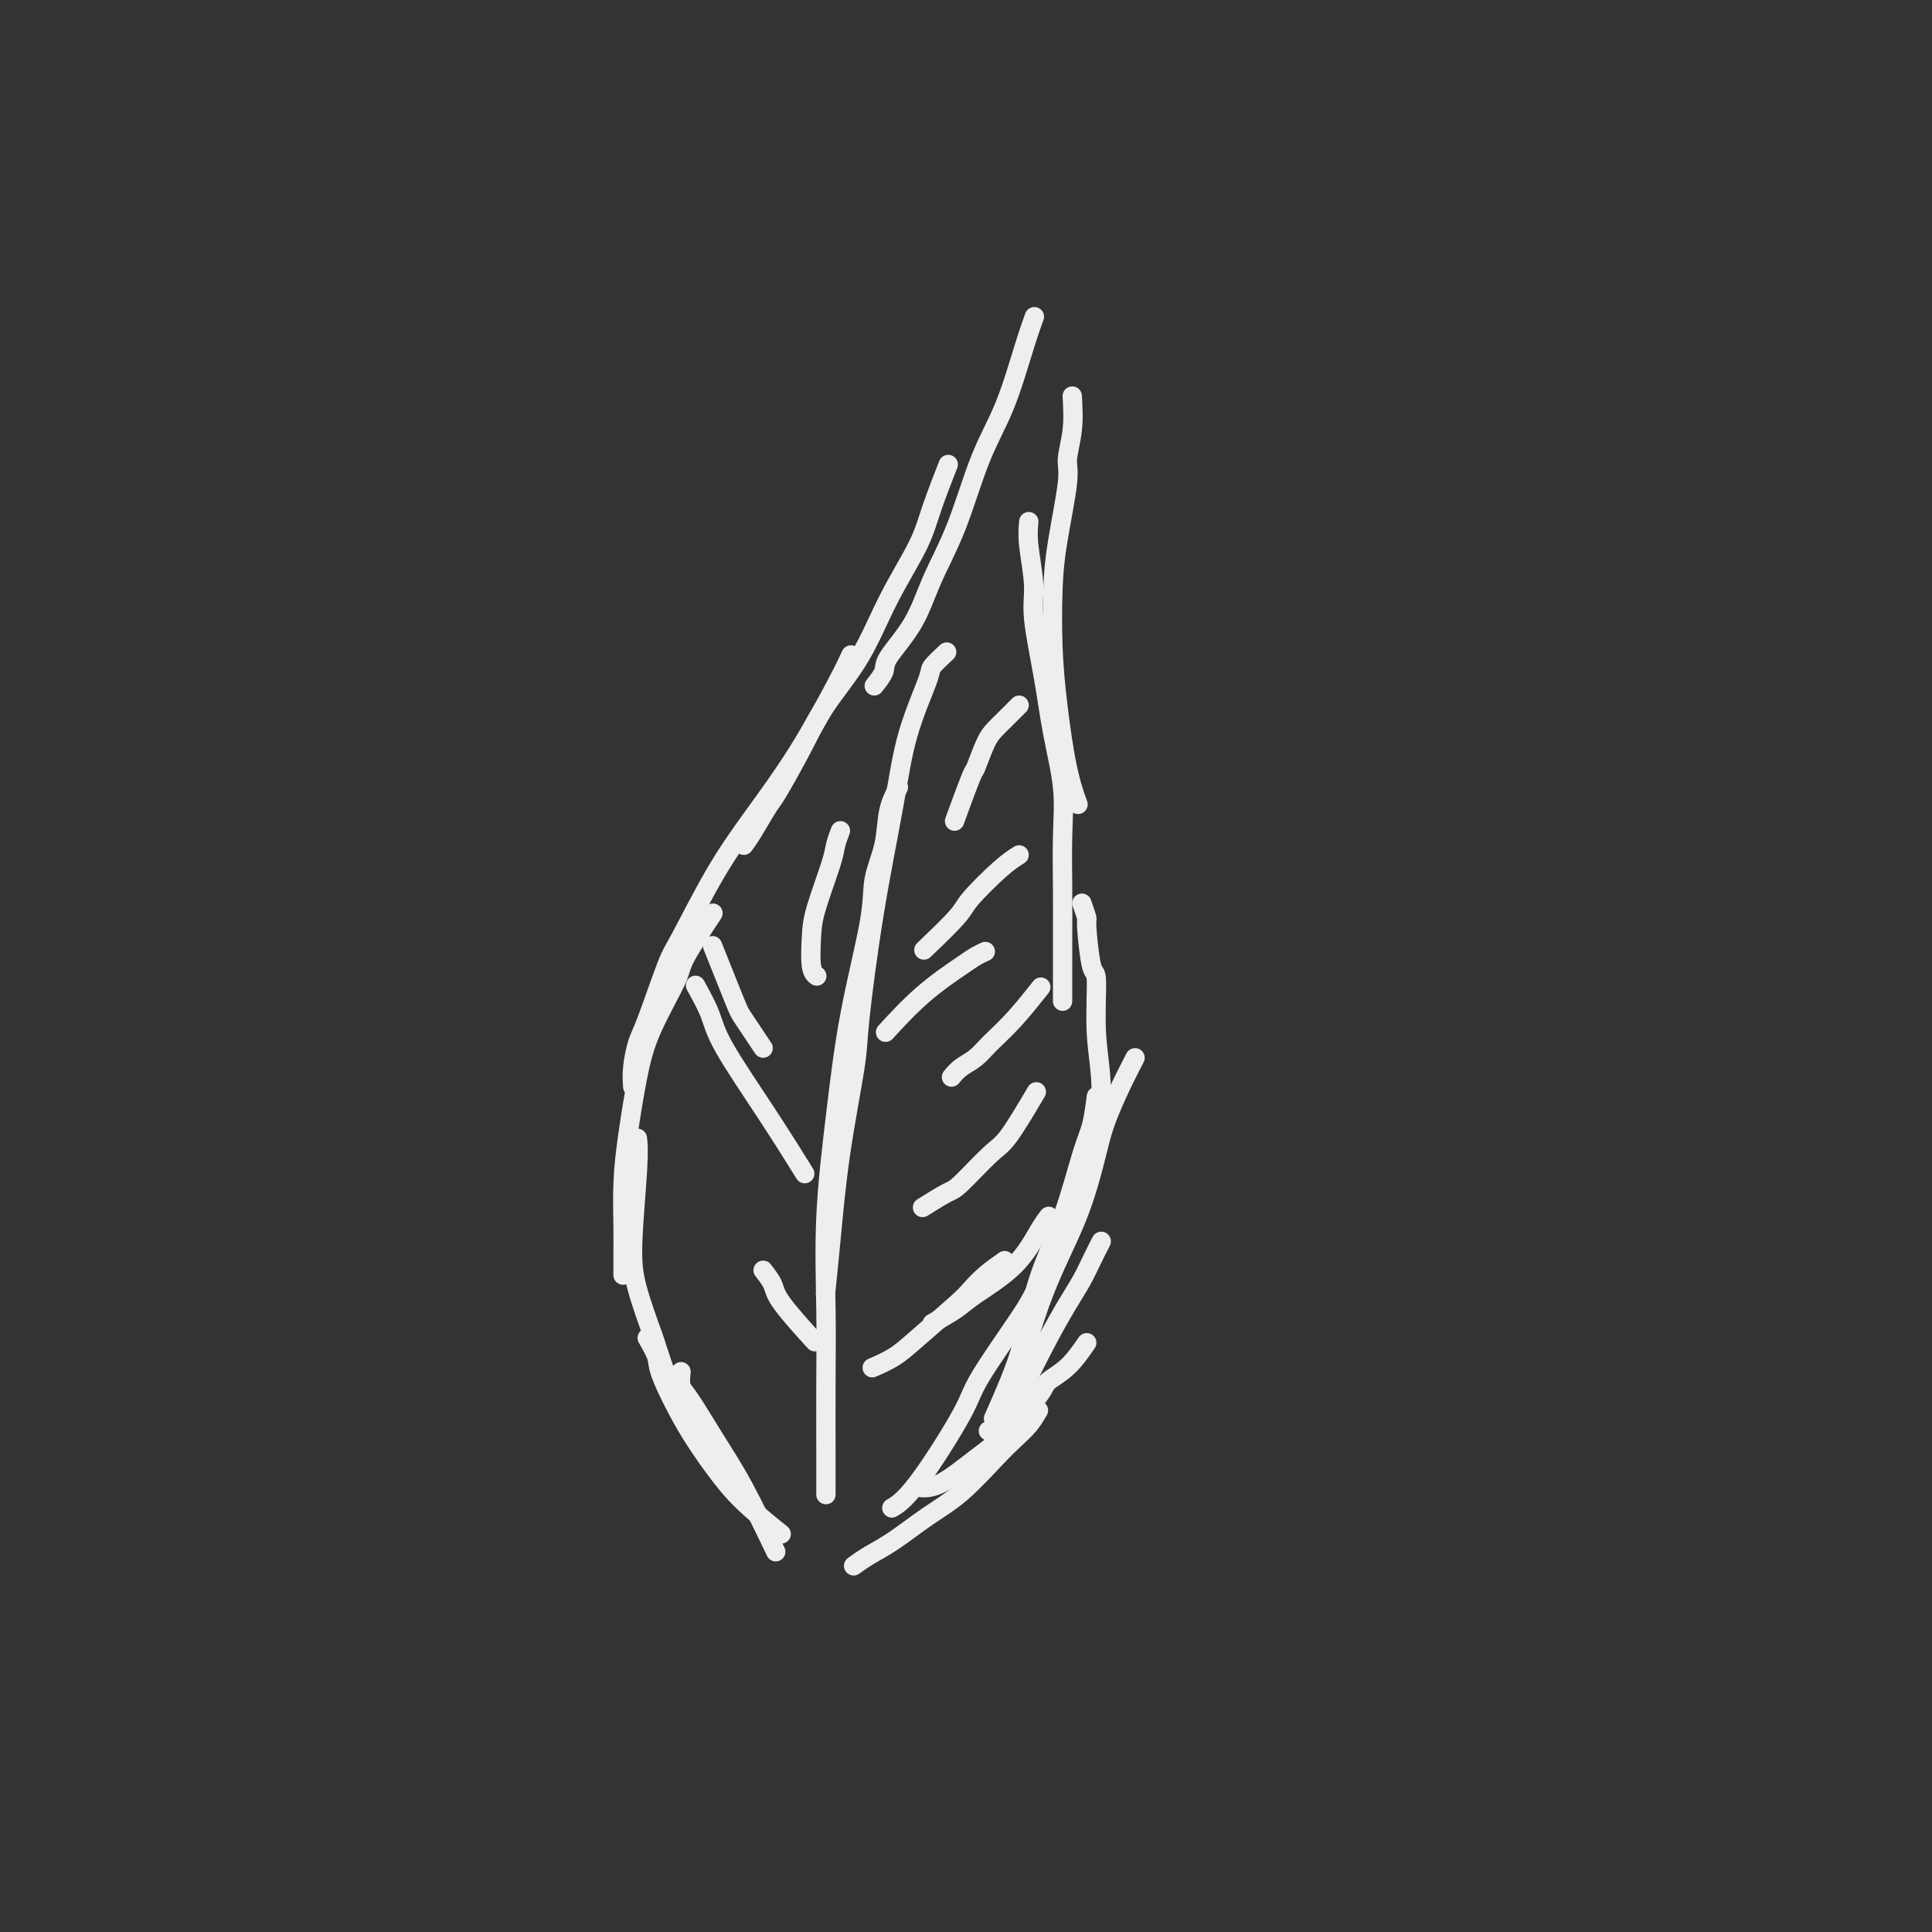 <svg viewBox='0 0 400 400' version='1.1' xmlns='http://www.w3.org/2000/svg' xmlns:xlink='http://www.w3.org/1999/xlink'><rect x="0" y="0" width="400" height="400" fill="#333333" stroke="none"/><g fill='none' stroke='#EEEEEE' stroke-width='4' stroke-linecap='round' stroke-linejoin='round'><path d='M138,285c-0.813,-2.417 -1.626,-4.834 -2,-6c-0.374,-1.166 -0.311,-1.080 -1,-3c-0.689,-1.920 -2.132,-5.846 -3,-9c-0.868,-3.154 -1.160,-5.536 -1,-10c0.160,-4.464 0.774,-11.010 1,-15c0.226,-3.990 0.065,-5.426 0,-6c-0.065,-0.574 -0.032,-0.287 0,0'/><path d='M129,264c0.001,-1.136 0.003,-2.272 0,-3c-0.003,-0.728 -0.009,-1.048 0,-2c0.009,-0.952 0.033,-2.535 0,-5c-0.033,-2.465 -0.124,-5.812 0,-9c0.124,-3.188 0.463,-6.217 1,-10c0.537,-3.783 1.273,-8.322 2,-12c0.727,-3.678 1.446,-6.497 3,-10c1.554,-3.503 3.942,-7.692 5,-10c1.058,-2.308 0.785,-2.737 2,-5c1.215,-2.263 3.919,-6.361 5,-8c1.081,-1.639 0.541,-0.820 0,0'/><path d='M131,225c-0.082,-1.194 -0.163,-2.387 0,-4c0.163,-1.613 0.572,-3.645 1,-5c0.428,-1.355 0.876,-2.033 2,-5c1.124,-2.967 2.923,-8.221 4,-11c1.077,-2.779 1.433,-3.081 3,-6c1.567,-2.919 4.347,-8.453 7,-13c2.653,-4.547 5.181,-8.105 8,-12c2.819,-3.895 5.931,-8.126 9,-13c3.069,-4.874 6.096,-10.389 8,-14c1.904,-3.611 2.687,-5.317 3,-6c0.313,-0.683 0.157,-0.341 0,0'/><path d='M154,175c0.533,-0.735 1.066,-1.470 2,-3c0.934,-1.530 2.268,-3.856 3,-5c0.732,-1.144 0.861,-1.105 2,-3c1.139,-1.895 3.289,-5.723 5,-9c1.711,-3.277 2.985,-6.003 5,-9c2.015,-2.997 4.772,-6.265 7,-10c2.228,-3.735 3.929,-7.937 6,-12c2.071,-4.063 4.514,-7.986 6,-11c1.486,-3.014 2.015,-5.119 3,-8c0.985,-2.881 2.424,-6.537 3,-8c0.576,-1.463 0.288,-0.731 0,0'/><path d='M181,142c0.860,-1.085 1.720,-2.169 2,-3c0.280,-0.831 -0.019,-1.408 1,-3c1.019,-1.592 3.356,-4.197 5,-7c1.644,-2.803 2.593,-5.802 4,-9c1.407,-3.198 3.270,-6.595 5,-11c1.730,-4.405 3.325,-9.818 5,-14c1.675,-4.182 3.428,-7.131 5,-11c1.572,-3.869 2.962,-8.657 4,-12c1.038,-3.343 1.725,-5.241 2,-6c0.275,-0.759 0.137,-0.380 0,0'/><path d='M222,82c0.127,2.349 0.255,4.699 0,7c-0.255,2.301 -0.892,4.554 -1,6c-0.108,1.446 0.313,2.084 0,5c-0.313,2.916 -1.360,8.108 -2,12c-0.640,3.892 -0.872,6.483 -1,10c-0.128,3.517 -0.153,7.959 0,12c0.153,4.041 0.484,7.681 1,12c0.516,4.319 1.216,9.317 2,13c0.784,3.683 1.653,6.052 2,7c0.347,0.948 0.174,0.474 0,0'/><path d='M213,108c-0.126,1.343 -0.253,2.686 0,5c0.253,2.314 0.884,5.599 1,8c0.116,2.401 -0.284,3.918 0,7c0.284,3.082 1.253,7.728 2,12c0.747,4.272 1.272,8.168 2,12c0.728,3.832 1.659,7.600 2,11c0.341,3.400 0.091,6.433 0,10c-0.091,3.567 -0.024,7.667 0,11c0.024,3.333 0.007,5.897 0,10c-0.007,4.103 -0.002,9.744 0,12c0.002,2.256 0.001,1.128 0,0'/><path d='M224,187c0.444,1.279 0.888,2.557 1,3c0.112,0.443 -0.109,0.050 0,2c0.109,1.950 0.547,6.244 1,8c0.453,1.756 0.920,0.973 1,3c0.080,2.027 -0.226,6.863 0,11c0.226,4.137 0.984,7.575 1,12c0.016,4.425 -0.710,9.836 -1,12c-0.290,2.164 -0.145,1.082 0,0'/><path d='M227,227c-0.282,2.167 -0.564,4.334 -1,6c-0.436,1.666 -1.025,2.830 -2,6c-0.975,3.170 -2.335,8.346 -4,13c-1.665,4.654 -3.634,8.786 -5,13c-1.366,4.214 -2.129,8.511 -3,12c-0.871,3.489 -1.850,6.170 -3,9c-1.150,2.830 -2.471,5.809 -3,7c-0.529,1.191 -0.264,0.596 0,0'/><path d='M228,257c-0.682,1.341 -1.363,2.682 -2,4c-0.637,1.318 -1.229,2.614 -2,4c-0.771,1.386 -1.720,2.862 -3,5c-1.280,2.138 -2.890,4.938 -5,9c-2.110,4.063 -4.720,9.388 -6,12c-1.280,2.612 -1.229,2.511 -2,3c-0.771,0.489 -2.363,1.568 -3,2c-0.637,0.432 -0.318,0.216 0,0'/><path d='M225,278c-1.251,1.808 -2.502,3.615 -4,5c-1.498,1.385 -3.243,2.347 -4,3c-0.757,0.653 -0.526,0.998 -2,3c-1.474,2.002 -4.655,5.661 -7,8c-2.345,2.339 -3.855,3.359 -6,5c-2.145,1.641 -4.924,3.903 -7,5c-2.076,1.097 -3.450,1.028 -4,1c-0.550,-0.028 -0.275,-0.014 0,0'/><path d='M134,277c0.844,1.480 1.688,2.959 2,4c0.312,1.041 0.092,1.642 1,4c0.908,2.358 2.945,6.472 5,10c2.055,3.528 4.128,6.472 6,9c1.872,2.528 3.542,4.642 6,7c2.458,2.358 5.702,4.959 7,6c1.298,1.041 0.649,0.520 0,0'/><path d='M141,284c-0.111,1.115 -0.221,2.231 0,3c0.221,0.769 0.775,1.192 2,3c1.225,1.808 3.122,5.000 5,8c1.878,3.000 3.736,5.808 6,10c2.264,4.192 4.932,9.769 6,12c1.068,2.231 0.534,1.115 0,0'/><path d='M215,292c-0.582,1.001 -1.164,2.002 -2,3c-0.836,0.998 -1.927,1.993 -3,3c-1.073,1.007 -2.128,2.027 -4,4c-1.872,1.973 -4.562,4.900 -7,7c-2.438,2.100 -4.626,3.372 -7,5c-2.374,1.628 -4.935,3.612 -7,5c-2.065,1.388 -3.633,2.181 -5,3c-1.367,0.819 -2.533,1.662 -3,2c-0.467,0.338 -0.233,0.169 0,0'/><path d='M217,263c-1.155,1.874 -2.310,3.747 -3,5c-0.690,1.253 -0.914,1.884 -3,5c-2.086,3.116 -6.034,8.716 -8,12c-1.966,3.284 -1.950,4.251 -4,8c-2.050,3.749 -6.167,10.278 -9,14c-2.833,3.722 -4.381,4.635 -5,5c-0.619,0.365 -0.310,0.183 0,0'/><path d='M235,219c-0.969,1.876 -1.937,3.751 -3,6c-1.063,2.249 -2.219,4.871 -3,7c-0.781,2.129 -1.187,3.764 -2,7c-0.813,3.236 -2.032,8.074 -4,13c-1.968,4.926 -4.684,9.942 -7,16c-2.316,6.058 -4.233,13.160 -5,16c-0.767,2.840 -0.383,1.420 0,0'/><path d='M196,135c-1.259,1.176 -2.517,2.352 -3,3c-0.483,0.648 -0.189,0.767 -1,3c-0.811,2.233 -2.726,6.579 -4,11c-1.274,4.421 -1.906,8.918 -3,15c-1.094,6.082 -2.650,13.749 -4,22c-1.350,8.251 -2.495,17.084 -3,22c-0.505,4.916 -0.370,5.914 -1,10c-0.630,4.086 -2.025,11.260 -3,18c-0.975,6.740 -1.532,13.045 -2,18c-0.468,4.955 -0.848,8.558 -1,10c-0.152,1.442 -0.076,0.721 0,0'/><path d='M186,163c-0.792,1.491 -1.584,2.983 -2,5c-0.416,2.017 -0.457,4.560 -1,7c-0.543,2.440 -1.589,4.779 -2,7c-0.411,2.221 -0.187,4.325 -1,9c-0.813,4.675 -2.663,11.922 -4,19c-1.337,7.078 -2.162,13.987 -3,21c-0.838,7.013 -1.689,14.132 -2,21c-0.311,6.868 -0.083,13.487 0,19c0.083,5.513 0.022,9.919 0,15c-0.022,5.081 -0.006,10.836 0,14c0.006,3.164 0.002,3.736 0,5c-0.002,1.264 -0.000,3.218 0,4c0.000,0.782 0.000,0.391 0,0'/><path d='M211,146c-0.781,0.779 -1.561,1.559 -2,2c-0.439,0.441 -0.535,0.545 -1,1c-0.465,0.455 -1.299,1.262 -2,2c-0.701,0.738 -1.271,1.408 -2,3c-0.729,1.592 -1.618,4.107 -2,5c-0.382,0.893 -0.257,0.163 -1,2c-0.743,1.837 -2.355,6.239 -3,8c-0.645,1.761 -0.322,0.880 0,0'/><path d='M211,177c-1.054,0.662 -2.108,1.324 -4,3c-1.892,1.676 -4.620,4.367 -6,6c-1.380,1.633 -1.410,2.209 -3,4c-1.590,1.791 -4.740,4.797 -6,6c-1.260,1.203 -0.630,0.601 0,0'/><path d='M197,223c0.567,-0.682 1.133,-1.364 2,-2c0.867,-0.636 2.033,-1.226 3,-2c0.967,-0.774 1.733,-1.733 3,-3c1.267,-1.267 3.033,-2.841 5,-5c1.967,-2.159 4.133,-4.903 5,-6c0.867,-1.097 0.433,-0.549 0,0'/><path d='M191,250c1.934,-1.208 3.868,-2.416 5,-3c1.132,-0.584 1.464,-0.543 3,-2c1.536,-1.457 4.278,-4.411 6,-6c1.722,-1.589 2.425,-1.812 4,-4c1.575,-2.188 4.021,-6.339 5,-8c0.979,-1.661 0.489,-0.830 0,0'/><path d='M193,274c1.867,-1.060 3.733,-2.120 5,-3c1.267,-0.880 1.933,-1.581 4,-3c2.067,-1.419 5.533,-3.556 8,-6c2.467,-2.444 3.933,-5.197 5,-7c1.067,-1.803 1.733,-2.658 2,-3c0.267,-0.342 0.133,-0.171 0,0'/><path d='M208,261c-1.385,0.970 -2.771,1.940 -4,3c-1.229,1.060 -2.302,2.211 -3,3c-0.698,0.789 -1.021,1.217 -3,3c-1.979,1.783 -5.613,4.921 -8,7c-2.387,2.079 -3.527,3.098 -5,4c-1.473,0.902 -3.278,1.686 -4,2c-0.722,0.314 -0.361,0.157 0,0'/><path d='M204,197c-0.692,0.322 -1.384,0.644 -2,1c-0.616,0.356 -1.155,0.745 -3,2c-1.845,1.255 -4.997,3.376 -8,6c-3.003,2.624 -5.858,5.750 -7,7c-1.142,1.250 -0.571,0.625 0,0'/><path d='M174,172c-0.393,1.051 -0.786,2.102 -1,3c-0.214,0.898 -0.250,1.642 -1,4c-0.750,2.358 -2.215,6.331 -3,9c-0.785,2.669 -0.891,4.035 -1,6c-0.109,1.965 -0.222,4.529 0,6c0.222,1.471 0.778,1.849 1,2c0.222,0.151 0.111,0.076 0,0'/><path d='M158,217c-1.583,-2.381 -3.167,-4.762 -4,-6c-0.833,-1.238 -0.917,-1.333 -2,-4c-1.083,-2.667 -3.167,-7.905 -4,-10c-0.833,-2.095 -0.417,-1.048 0,0'/><path d='M144,204c1.145,2.080 2.290,4.159 3,6c0.710,1.841 0.984,3.442 3,7c2.016,3.558 5.774,9.073 9,14c3.226,4.927 5.922,9.265 7,11c1.078,1.735 0.539,0.868 0,0'/><path d='M158,263c0.798,1.024 1.595,2.048 2,3c0.405,0.952 0.417,1.833 2,4c1.583,2.167 4.738,5.619 6,7c1.262,1.381 0.631,0.690 0,0'/></g>
</svg>